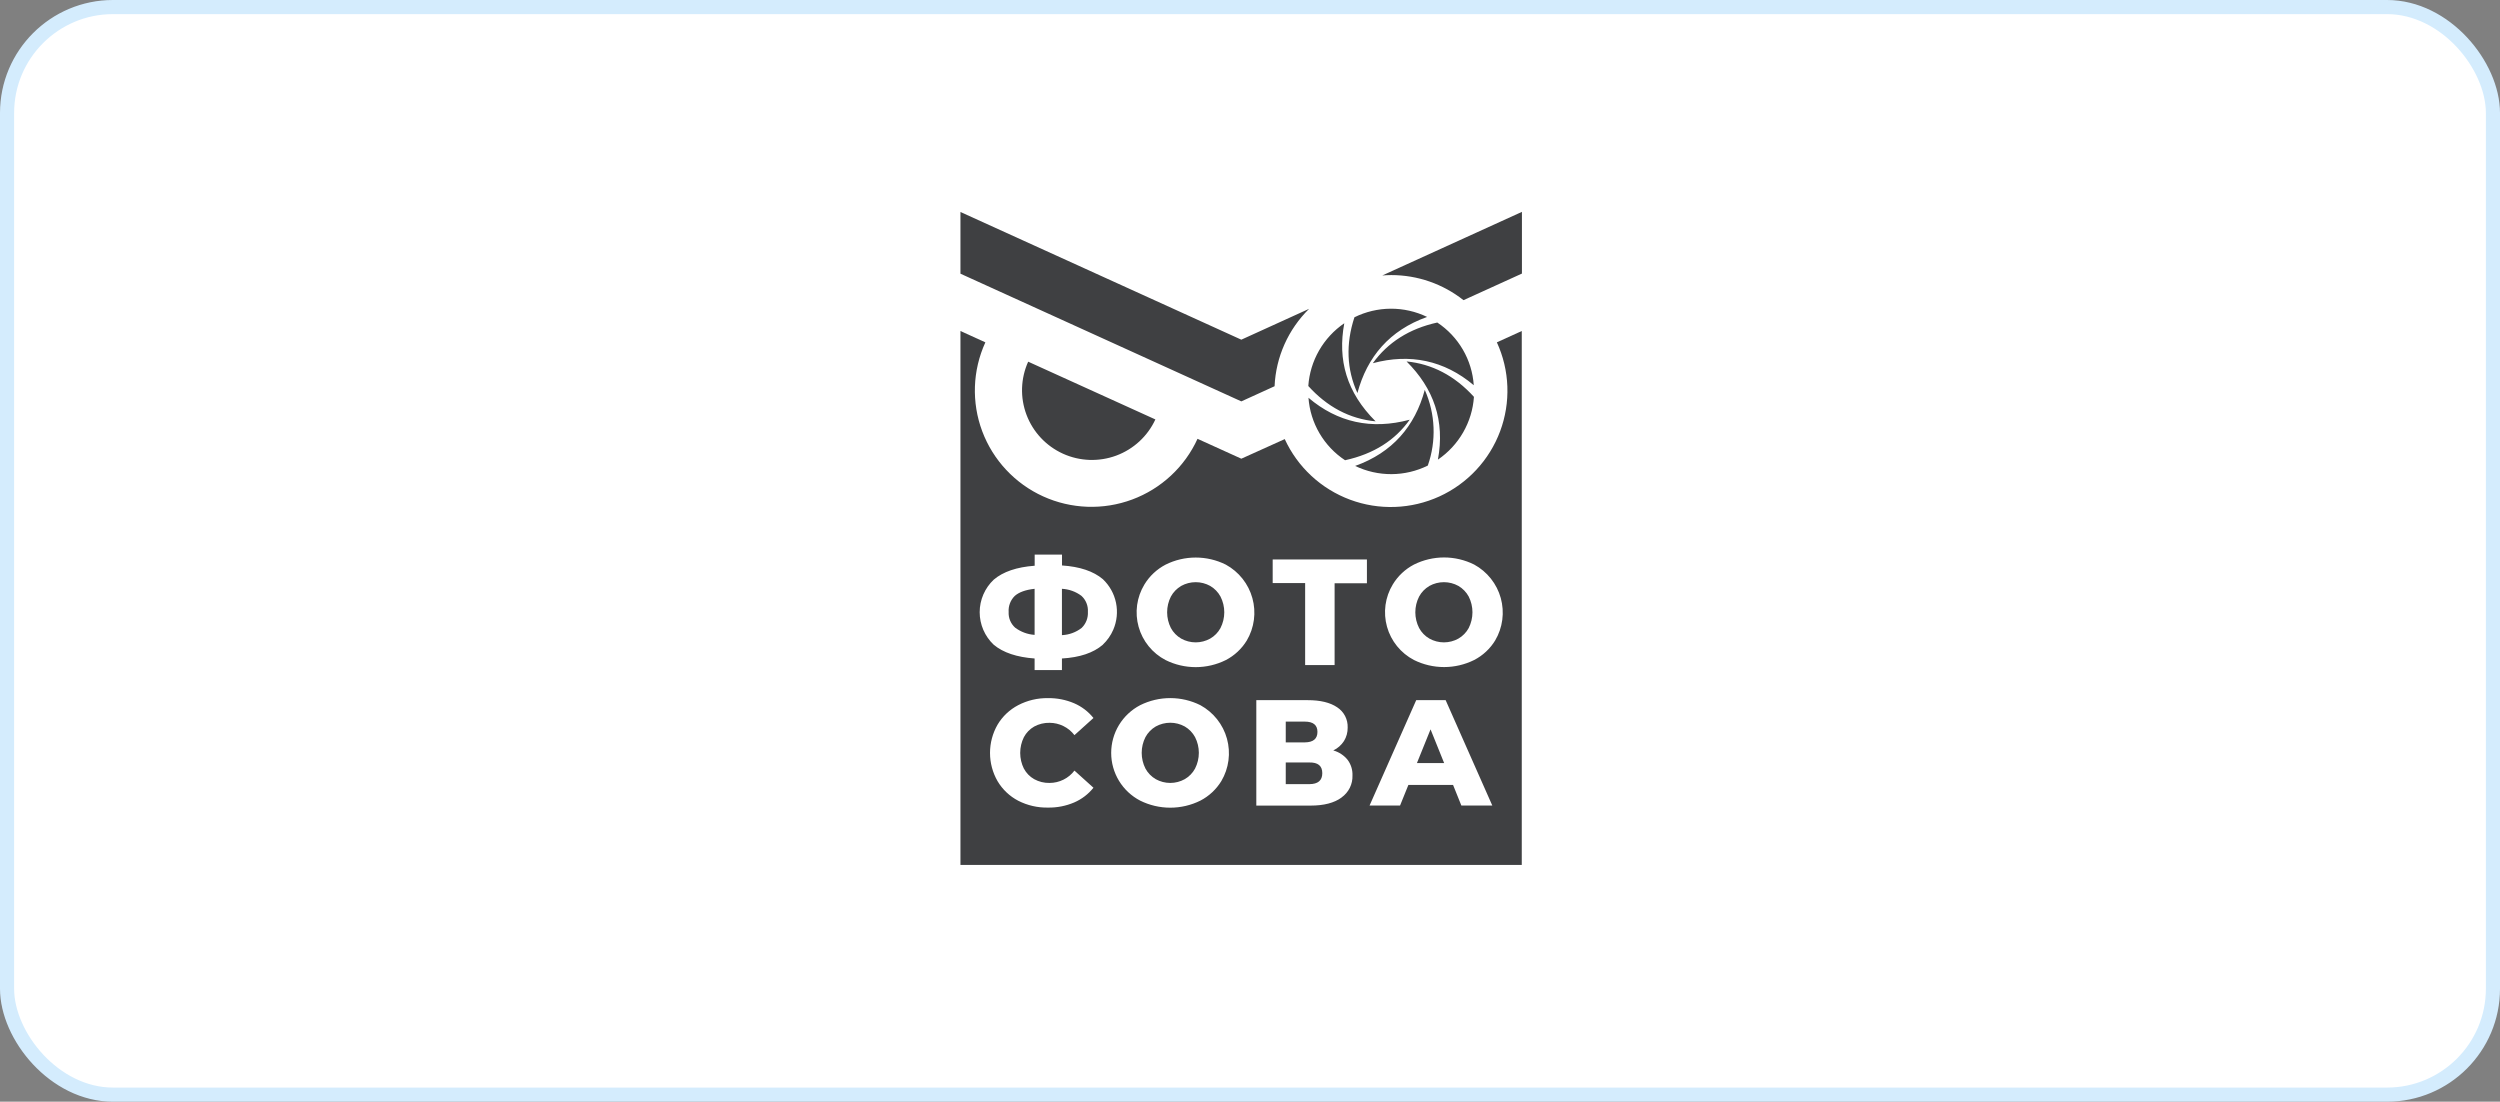 <?xml version="1.0" encoding="UTF-8"?> <svg xmlns="http://www.w3.org/2000/svg" width="177" height="78" viewBox="0 0 177 78" fill="none"><rect x="0" y="0" width="177" height="78" fill="#808080" stroke="none"/><rect x="0.5" y="0.5" width="176" height="77" rx="7.5" fill="white" stroke="#D4ECFD"></rect><g clip-path="url(#clip0_521_163)"><path d="M101.088 32.963C100.289 33.358 99.41 33.565 98.519 33.569C97.627 33.573 96.746 33.374 95.943 32.988C98.581 32.048 100.185 30.175 100.874 27.604C101.627 29.298 101.704 31.215 101.088 32.963ZM99.584 25.59C101.502 27.493 102.313 29.784 101.804 32.541C102.539 32.041 103.15 31.381 103.592 30.611C104.034 29.842 104.295 28.982 104.355 28.097C102.977 26.582 101.371 25.765 99.584 25.59ZM99.803 29.716C97.087 30.444 94.692 29.901 92.64 28.162C92.703 29.048 92.97 29.907 93.419 30.674C93.868 31.441 94.487 32.095 95.23 32.585C97.274 32.136 98.774 31.168 99.813 29.706L99.803 29.716ZM97.403 29.842C95.33 27.786 94.692 25.473 95.176 22.886C94.442 23.387 93.832 24.047 93.39 24.816C92.949 25.586 92.688 26.445 92.628 27.33C93.952 28.794 95.544 29.658 97.403 29.832V29.842ZM96.104 27.832C96.792 25.257 98.387 23.381 101.04 22.439C100.237 22.052 99.356 21.852 98.464 21.856C97.572 21.86 96.693 22.068 95.894 22.463C95.273 24.35 95.344 26.158 96.104 27.823V27.832ZM97.204 25.713C99.818 25.012 102.252 25.507 104.343 27.274C104.283 26.386 104.019 25.524 103.571 24.754C103.123 23.984 102.504 23.328 101.76 22.835C99.769 23.272 98.25 24.255 97.204 25.704V25.713ZM92.686 21.864L87.886 24.049L68 15.008V19.377L87.886 28.418L90.24 27.345C90.332 25.276 91.206 23.318 92.686 21.864ZM97.866 19.502C98.078 19.486 98.291 19.477 98.504 19.476C100.36 19.475 102.162 20.101 103.615 21.252L107.753 19.369V15L97.866 19.502ZM72.795 25.607C72.258 26.797 72.216 28.15 72.678 29.371C73.139 30.591 74.066 31.58 75.257 32.121C76.448 32.661 77.805 32.71 79.031 32.256C80.257 31.801 81.253 30.881 81.801 29.696L72.795 25.607ZM71.412 43.328C71.401 43.535 71.436 43.742 71.515 43.934C71.595 44.126 71.716 44.297 71.87 44.437C72.27 44.737 72.75 44.916 73.25 44.949V41.687C72.607 41.757 72.143 41.93 71.85 42.187C71.699 42.334 71.581 42.512 71.506 42.709C71.43 42.906 71.398 43.117 71.412 43.328ZM85.681 41.483C85.367 41.309 85.014 41.218 84.655 41.218C84.296 41.218 83.943 41.309 83.629 41.483C83.321 41.663 83.068 41.923 82.899 42.236C82.724 42.581 82.633 42.963 82.633 43.349C82.633 43.736 82.724 44.118 82.899 44.464C83.068 44.776 83.321 45.035 83.629 45.213C83.942 45.388 84.296 45.48 84.655 45.48C85.014 45.48 85.367 45.388 85.681 45.213C85.99 45.036 86.242 44.776 86.411 44.464C86.587 44.118 86.679 43.737 86.679 43.349C86.679 42.962 86.587 42.581 86.411 42.236C86.242 41.923 85.989 41.663 85.681 41.483ZM93.275 51.818C93.275 51.333 92.976 51.09 92.377 51.09H91.031V52.561H92.377C92.976 52.556 93.275 52.308 93.275 51.818ZM83.88 51.434C83.566 51.261 83.213 51.17 82.854 51.17C82.495 51.17 82.142 51.261 81.828 51.434C81.52 51.614 81.267 51.874 81.098 52.187C80.923 52.532 80.832 52.914 80.832 53.301C80.832 53.688 80.923 54.069 81.098 54.415C81.267 54.727 81.52 54.987 81.828 55.165C82.141 55.34 82.495 55.432 82.854 55.432C83.213 55.432 83.566 55.34 83.88 55.165C84.188 54.987 84.441 54.728 84.61 54.415C84.786 54.07 84.878 53.688 84.878 53.301C84.878 52.914 84.786 52.532 84.61 52.187C84.44 51.874 84.188 51.614 83.88 51.434ZM76.568 42.187C76.167 41.887 75.686 41.713 75.185 41.687V44.968C75.692 44.946 76.179 44.768 76.58 44.458C76.731 44.311 76.849 44.133 76.926 43.936C77.002 43.739 77.035 43.528 77.023 43.317C77.036 43.107 77.002 42.896 76.923 42.701C76.845 42.505 76.723 42.33 76.568 42.187ZM92.698 53.983H91.031V55.517H92.698C93.312 55.517 93.618 55.258 93.618 54.74C93.618 54.222 93.312 53.97 92.698 53.983ZM103.255 41.483C102.941 41.309 102.588 41.218 102.229 41.218C101.87 41.218 101.517 41.309 101.203 41.483C100.895 41.663 100.642 41.923 100.473 42.236C100.297 42.581 100.205 42.962 100.205 43.349C100.205 43.737 100.297 44.118 100.473 44.464C100.641 44.776 100.894 45.036 101.203 45.213C101.516 45.388 101.87 45.48 102.229 45.48C102.588 45.48 102.941 45.388 103.255 45.213C103.563 45.035 103.816 44.776 103.985 44.464C104.159 44.118 104.25 43.736 104.25 43.349C104.25 42.963 104.159 42.581 103.985 42.236C103.815 41.923 103.563 41.663 103.255 41.483Z" fill="#3F4042"></path><path d="M105.978 24.238C106.43 25.221 106.682 26.284 106.721 27.364C106.761 28.445 106.586 29.523 106.208 30.536C105.83 31.549 105.255 32.478 104.516 33.27C103.778 34.062 102.89 34.701 101.904 35.151C100.918 35.6 99.853 35.852 98.769 35.891C97.685 35.931 96.604 35.757 95.588 35.379C94.572 35.002 93.64 34.429 92.846 33.692C92.052 32.956 91.411 32.071 90.96 31.088L87.886 32.476L84.785 31.068C83.877 33.054 82.215 34.6 80.164 35.364C78.113 36.128 75.842 36.048 73.85 35.142C72.864 34.694 71.976 34.056 71.237 33.265C70.498 32.475 69.922 31.547 69.542 30.534C68.776 28.489 68.856 26.224 69.764 24.238L68 23.435V61.238H107.741V23.435L105.978 24.238ZM72.491 54.415C72.657 54.73 72.91 54.99 73.221 55.165C73.553 55.348 73.927 55.44 74.306 55.432C74.648 55.432 74.985 55.353 75.291 55.201C75.597 55.05 75.864 54.83 76.071 54.558L77.417 55.772C77.054 56.226 76.584 56.585 76.05 56.815C75.465 57.064 74.835 57.188 74.199 57.177C73.467 57.192 72.742 57.025 72.089 56.692C71.484 56.375 70.978 55.897 70.629 55.31C70.278 54.701 70.093 54.01 70.093 53.307C70.093 52.604 70.278 51.913 70.629 51.303C70.978 50.718 71.484 50.241 72.089 49.925C72.74 49.586 73.465 49.415 74.199 49.427C74.835 49.418 75.465 49.542 76.049 49.791C76.584 50.022 77.054 50.38 77.417 50.835L76.071 52.048C75.864 51.777 75.597 51.557 75.291 51.406C74.985 51.254 74.648 51.175 74.307 51.175C73.928 51.168 73.554 51.259 73.221 51.439C72.911 51.616 72.658 51.877 72.491 52.192C72.32 52.538 72.23 52.919 72.23 53.306C72.23 53.692 72.32 54.073 72.491 54.42V54.415ZM78.077 45.65C77.41 46.223 76.446 46.547 75.185 46.621V47.442H73.25V46.621C71.99 46.529 71.025 46.206 70.358 45.65C70.043 45.354 69.793 44.997 69.621 44.6C69.45 44.204 69.361 43.776 69.361 43.345C69.361 42.913 69.45 42.486 69.621 42.089C69.793 41.693 70.043 41.335 70.358 41.039C71.021 40.476 71.986 40.147 73.255 40.054V39.267H75.19V40.034C76.451 40.118 77.415 40.442 78.082 41.005C78.557 41.455 78.882 42.039 79.014 42.679C79.146 43.319 79.078 43.984 78.82 44.584C78.648 44.983 78.397 45.342 78.082 45.641L78.077 45.65ZM86.472 55.298C86.113 55.887 85.6 56.366 84.987 56.684C84.325 57.013 83.595 57.184 82.855 57.184C82.115 57.184 81.385 57.013 80.723 56.684C80.104 56.362 79.586 55.876 79.224 55.281C78.863 54.685 78.671 54.002 78.672 53.306C78.672 52.61 78.863 51.927 79.224 51.331C79.586 50.736 80.104 50.25 80.723 49.927C81.385 49.597 82.115 49.425 82.855 49.425C83.595 49.425 84.325 49.597 84.987 49.927C85.444 50.177 85.846 50.516 86.169 50.923C86.493 51.331 86.731 51.799 86.869 52.3C87.007 52.801 87.044 53.324 86.975 53.839C86.907 54.354 86.736 54.851 86.472 55.298ZM88.273 45.347C87.914 45.935 87.401 46.415 86.788 46.733C86.126 47.062 85.396 47.233 84.656 47.233C83.916 47.233 83.186 47.062 82.524 46.733C82.061 46.492 81.653 46.158 81.325 45.753C80.996 45.349 80.754 44.881 80.614 44.38C80.474 43.878 80.438 43.353 80.508 42.837C80.579 42.321 80.755 41.825 81.025 41.38C81.387 40.784 81.905 40.299 82.524 39.976C83.186 39.645 83.916 39.474 84.656 39.474C85.397 39.474 86.127 39.645 86.788 39.976C87.245 40.226 87.647 40.565 87.97 40.972C88.293 41.38 88.531 41.848 88.669 42.349C88.808 42.849 88.844 43.373 88.776 43.888C88.708 44.403 88.537 44.899 88.273 45.347ZM94.981 56.466C94.465 56.846 93.735 57.036 92.791 57.036H88.947V49.571H92.581C93.481 49.571 94.176 49.739 94.67 50.075C94.908 50.23 95.101 50.443 95.232 50.694C95.362 50.946 95.425 51.227 95.415 51.51C95.421 51.848 95.33 52.181 95.152 52.468C94.966 52.755 94.705 52.984 94.397 53.131C94.794 53.242 95.147 53.472 95.407 53.791C95.647 54.11 95.77 54.502 95.755 54.901C95.766 55.204 95.701 55.506 95.566 55.778C95.43 56.05 95.23 56.285 94.981 56.461V56.466ZM96.778 41.296H94.49V47.085H92.404V41.281H90.106V39.61H96.778V41.297L96.778 41.296ZM103.464 57.032L102.878 55.575H99.713L99.124 57.032H96.965L100.268 49.571H102.352L105.655 57.032H103.464ZM105.859 45.342C105.5 45.931 104.986 46.411 104.372 46.728C103.71 47.057 102.98 47.228 102.24 47.228C101.5 47.228 100.77 47.057 100.108 46.728C99.645 46.486 99.238 46.153 98.91 45.748C98.582 45.343 98.34 44.876 98.2 44.374C98.06 43.873 98.024 43.348 98.094 42.832C98.165 42.317 98.341 41.821 98.611 41.375C98.972 40.78 99.49 40.294 100.108 39.971C100.77 39.641 101.5 39.468 102.24 39.468C102.98 39.468 103.71 39.641 104.372 39.971C104.829 40.221 105.231 40.559 105.554 40.967C105.878 41.374 106.116 41.842 106.255 42.343C106.393 42.844 106.43 43.367 106.362 43.883C106.294 44.398 106.123 44.894 105.859 45.342Z" fill="#3F4042"></path><path d="M100.319 54.024H102.245L101.283 51.638L100.319 54.024Z" fill="#3F4042"></path></g><defs><clipPath id="clip0_521_163"><rect width="40" height="47" fill="white" transform="translate(68 15)"></rect></clipPath></defs></svg> 